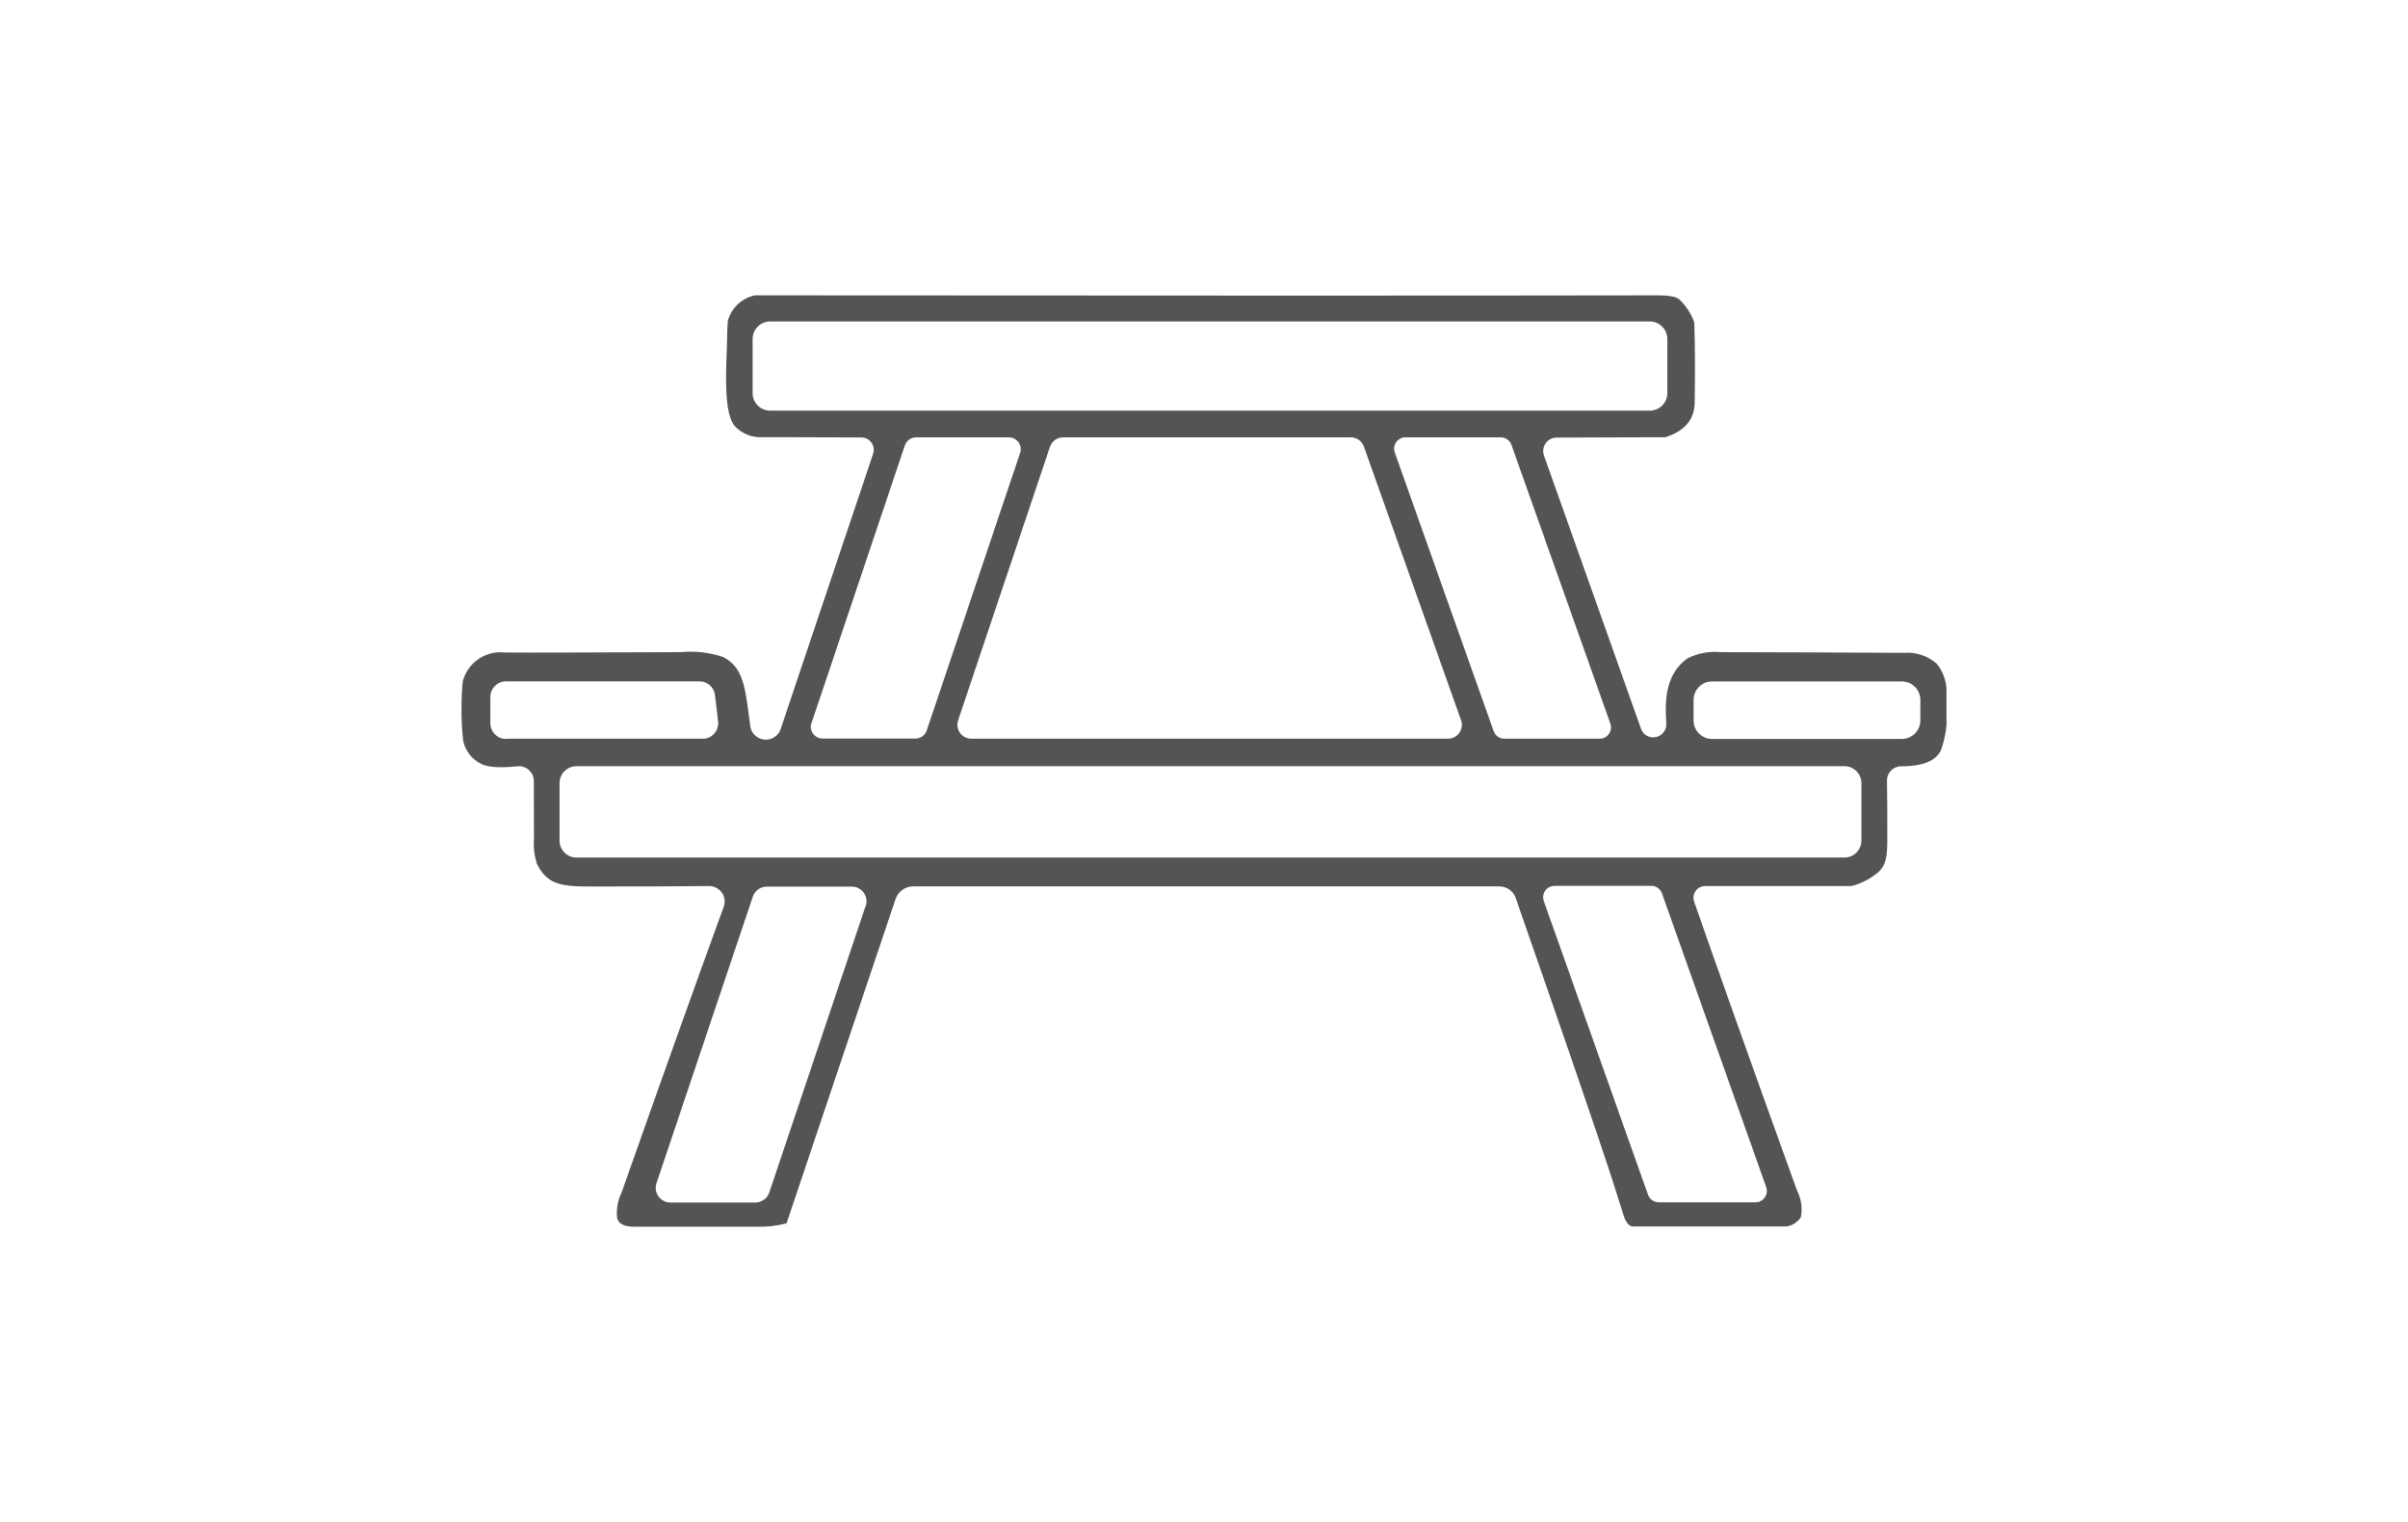 <?xml version="1.0" encoding="UTF-8"?> <svg xmlns="http://www.w3.org/2000/svg" xmlns:xlink="http://www.w3.org/1999/xlink" id="Layer_1" data-name="Layer 1" viewBox="0 0 212 134"><defs><style> .cls-1 { fill: none; } .cls-2 { fill: #535453; } .cls-3 { clip-path: url(#clippath); } </style><clipPath id="clippath"><rect class="cls-1" x="40.63" y="26" width="130.74" height="82"></rect></clipPath></defs><g id="Layer_2" data-name="Layer 2"><g id="Group_115" data-name="Group 115"><g class="cls-3"><g id="Group_114" data-name="Group 114"><path id="Path_89626" data-name="Path 89626" class="cls-2" d="M170.47,58.4c-.78-.68-1.81-1.01-2.84-.93-5.43-.03-10.7-.05-16.1-.06-1.01-.1-2.04.08-2.95.54-1.9,1.34-2.03,3.55-1.88,5.74.04.57-.36,1.09-.92,1.2-.56.12-1.13-.2-1.31-.75l-8.54-24.04c-.22-.61.1-1.29.71-1.51.13-.05.26-.07.39-.07l9.6-.03c1.73-.57,2.54-1.55,2.57-3.06.04-2.51.03-4.84-.03-6.93,0-.09-.02-.19-.06-.27-.28-.71-.71-1.35-1.27-1.88-.11-.1-.52-.35-1.81-.35-16.79.03-42.83.03-79.58,0-1.14.25-2.06,1.11-2.37,2.24-.02.21-.06.74-.08,2.04,0,.29-.02.62-.03.99-.07,1.83-.2,5.25.74,6.26.62.65,1.49,1,2.39.96h2.99c3.03.01,4.95.02,5.75.02.35,0,.68.17.88.45.21.29.26.66.15.99l-8.14,24.23c-.24.72-1.02,1.11-1.75.86-.49-.17-.85-.59-.92-1.1-.06-.4-.11-.79-.16-1.18-.34-2.6-.61-4.11-2.28-4.94-1.19-.39-2.45-.53-3.69-.41-8.24.03-13.73.05-15.46.03-1.62-.19-3.16.79-3.67,2.34-.04.11-.06.22-.07.33-.15,1.7-.14,3.41.05,5.1.18.86.74,1.6,1.52,2,.3.19,1.13.47,3.26.25.37-.04.74.08,1.02.34.28.25.43.61.42.98,0,2.32,0,4.05.01,5.12-.05.73.04,1.46.26,2.15.87,1.7,1.91,1.99,4.57,1.99,4.51,0,8.07-.01,10.59-.04h.01c.75,0,1.36.61,1.36,1.36,0,.16-.03.31-.08.46-2.41,6.6-5.43,15.06-8.99,25.15-.34.7-.48,1.48-.4,2.25.07.23.23.77,1.52.77h10.86c.86.02,1.71-.08,2.54-.3l9.59-28.53c.23-.68.86-1.14,1.58-1.13h51.59c.64,0,1.21.4,1.43,1.01,4.4,12.62,7.25,20.94,8.49,24.75l.02.07s.13.42.37,1.17l.61,1.93c.3.95.69,1,.82,1.01h13.56c.5-.09.94-.38,1.23-.79.17-.8.05-1.62-.32-2.35-3.74-10.36-6.79-18.93-9.07-25.46-.11-.31-.06-.66.13-.93.19-.28.51-.44.85-.44h12.74c.12,0,.24-.02.36-.06.79-.24,1.53-.64,2.16-1.18.74-.7.77-1.56.77-3.17v-.37c0-1.68,0-3.19-.03-4.5-.01-.68.53-1.25,1.22-1.26,0,0,.01,0,.02,0,2.47,0,3.18-.79,3.5-1.38.45-1.24.62-2.57.5-3.89v-.88c.1-1.06-.22-2.12-.9-2.94M141.78,63.71c.18.52-.1,1.09-.62,1.27-.1.03-.21.05-.32.05h-8.4c-.42,0-.8-.27-.94-.67l-8.71-24.54c-.18-.52.1-1.09.62-1.27.1-.03.21-.05.32-.05h8.4c.42,0,.8.27.94.67l8.71,24.54ZM128.48,64.51c-.23.33-.6.52-1,.52h-41.97c-.67,0-1.22-.55-1.22-1.22,0-.13.02-.26.06-.39l8.09-24.09c.17-.5.64-.83,1.16-.83h25.33c.52,0,.98.33,1.15.82l8.55,24.08c.13.37.08.78-.15,1.11M67.8,36.15c-.85,0-1.54-.69-1.54-1.54v-4.77c0-.85.69-1.54,1.54-1.54h77.45c.85,0,1.54.69,1.54,1.54v4.77c0,.85-.69,1.54-1.54,1.54h-77.45ZM71.45,63.64l8.21-24.42c.14-.43.55-.72,1-.72h8.16c.58,0,1.05.47,1.05,1.05,0,.11-.02.23-.06.33l-8.22,24.42c-.14.43-.55.72-1,.72h-8.16c-.58,0-1.05-.47-1.05-1.05,0-.11.02-.23.06-.34M44.55,65.05c-.76,0-1.38-.62-1.38-1.38v-2.31c0-.76.62-1.38,1.38-1.38h17.03c.7,0,1.29.52,1.37,1.22l.27,2.3c.09.76-.45,1.44-1.2,1.53-.06,0-.11,0-.17,0h-17.31ZM76.21,79.75l-8.48,25.22c-.18.53-.67.88-1.23.89h-7.47c-.72,0-1.3-.58-1.3-1.3,0-.14.02-.28.07-.41l8.48-25.22c.18-.53.67-.88,1.23-.88h7.48c.72,0,1.3.58,1.3,1.3,0,.14-.02.28-.07.41M155.5,104.52c.18.52-.1,1.09-.62,1.27-.1.03-.21.05-.32.05h-8.53c-.42,0-.8-.27-.94-.67l-9.18-25.86c-.18-.52.09-1.09.62-1.27.1-.04.21-.05.32-.06h8.53c.42,0,.8.27.94.67l9.18,25.86ZM163.88,74c0,.82-.67,1.49-1.49,1.49H50.75c-.82,0-1.49-.67-1.49-1.49v-5.06c0-.82.67-1.49,1.49-1.49h111.64c.82,0,1.49.67,1.49,1.49v5.06ZM169.07,63.42c0,.9-.73,1.63-1.63,1.63h-16.71c-.9,0-1.63-.73-1.63-1.63v-1.8c0-.9.73-1.63,1.63-1.63h16.71c.9,0,1.63.73,1.63,1.63v1.8Z"></path></g></g></g></g></svg> 